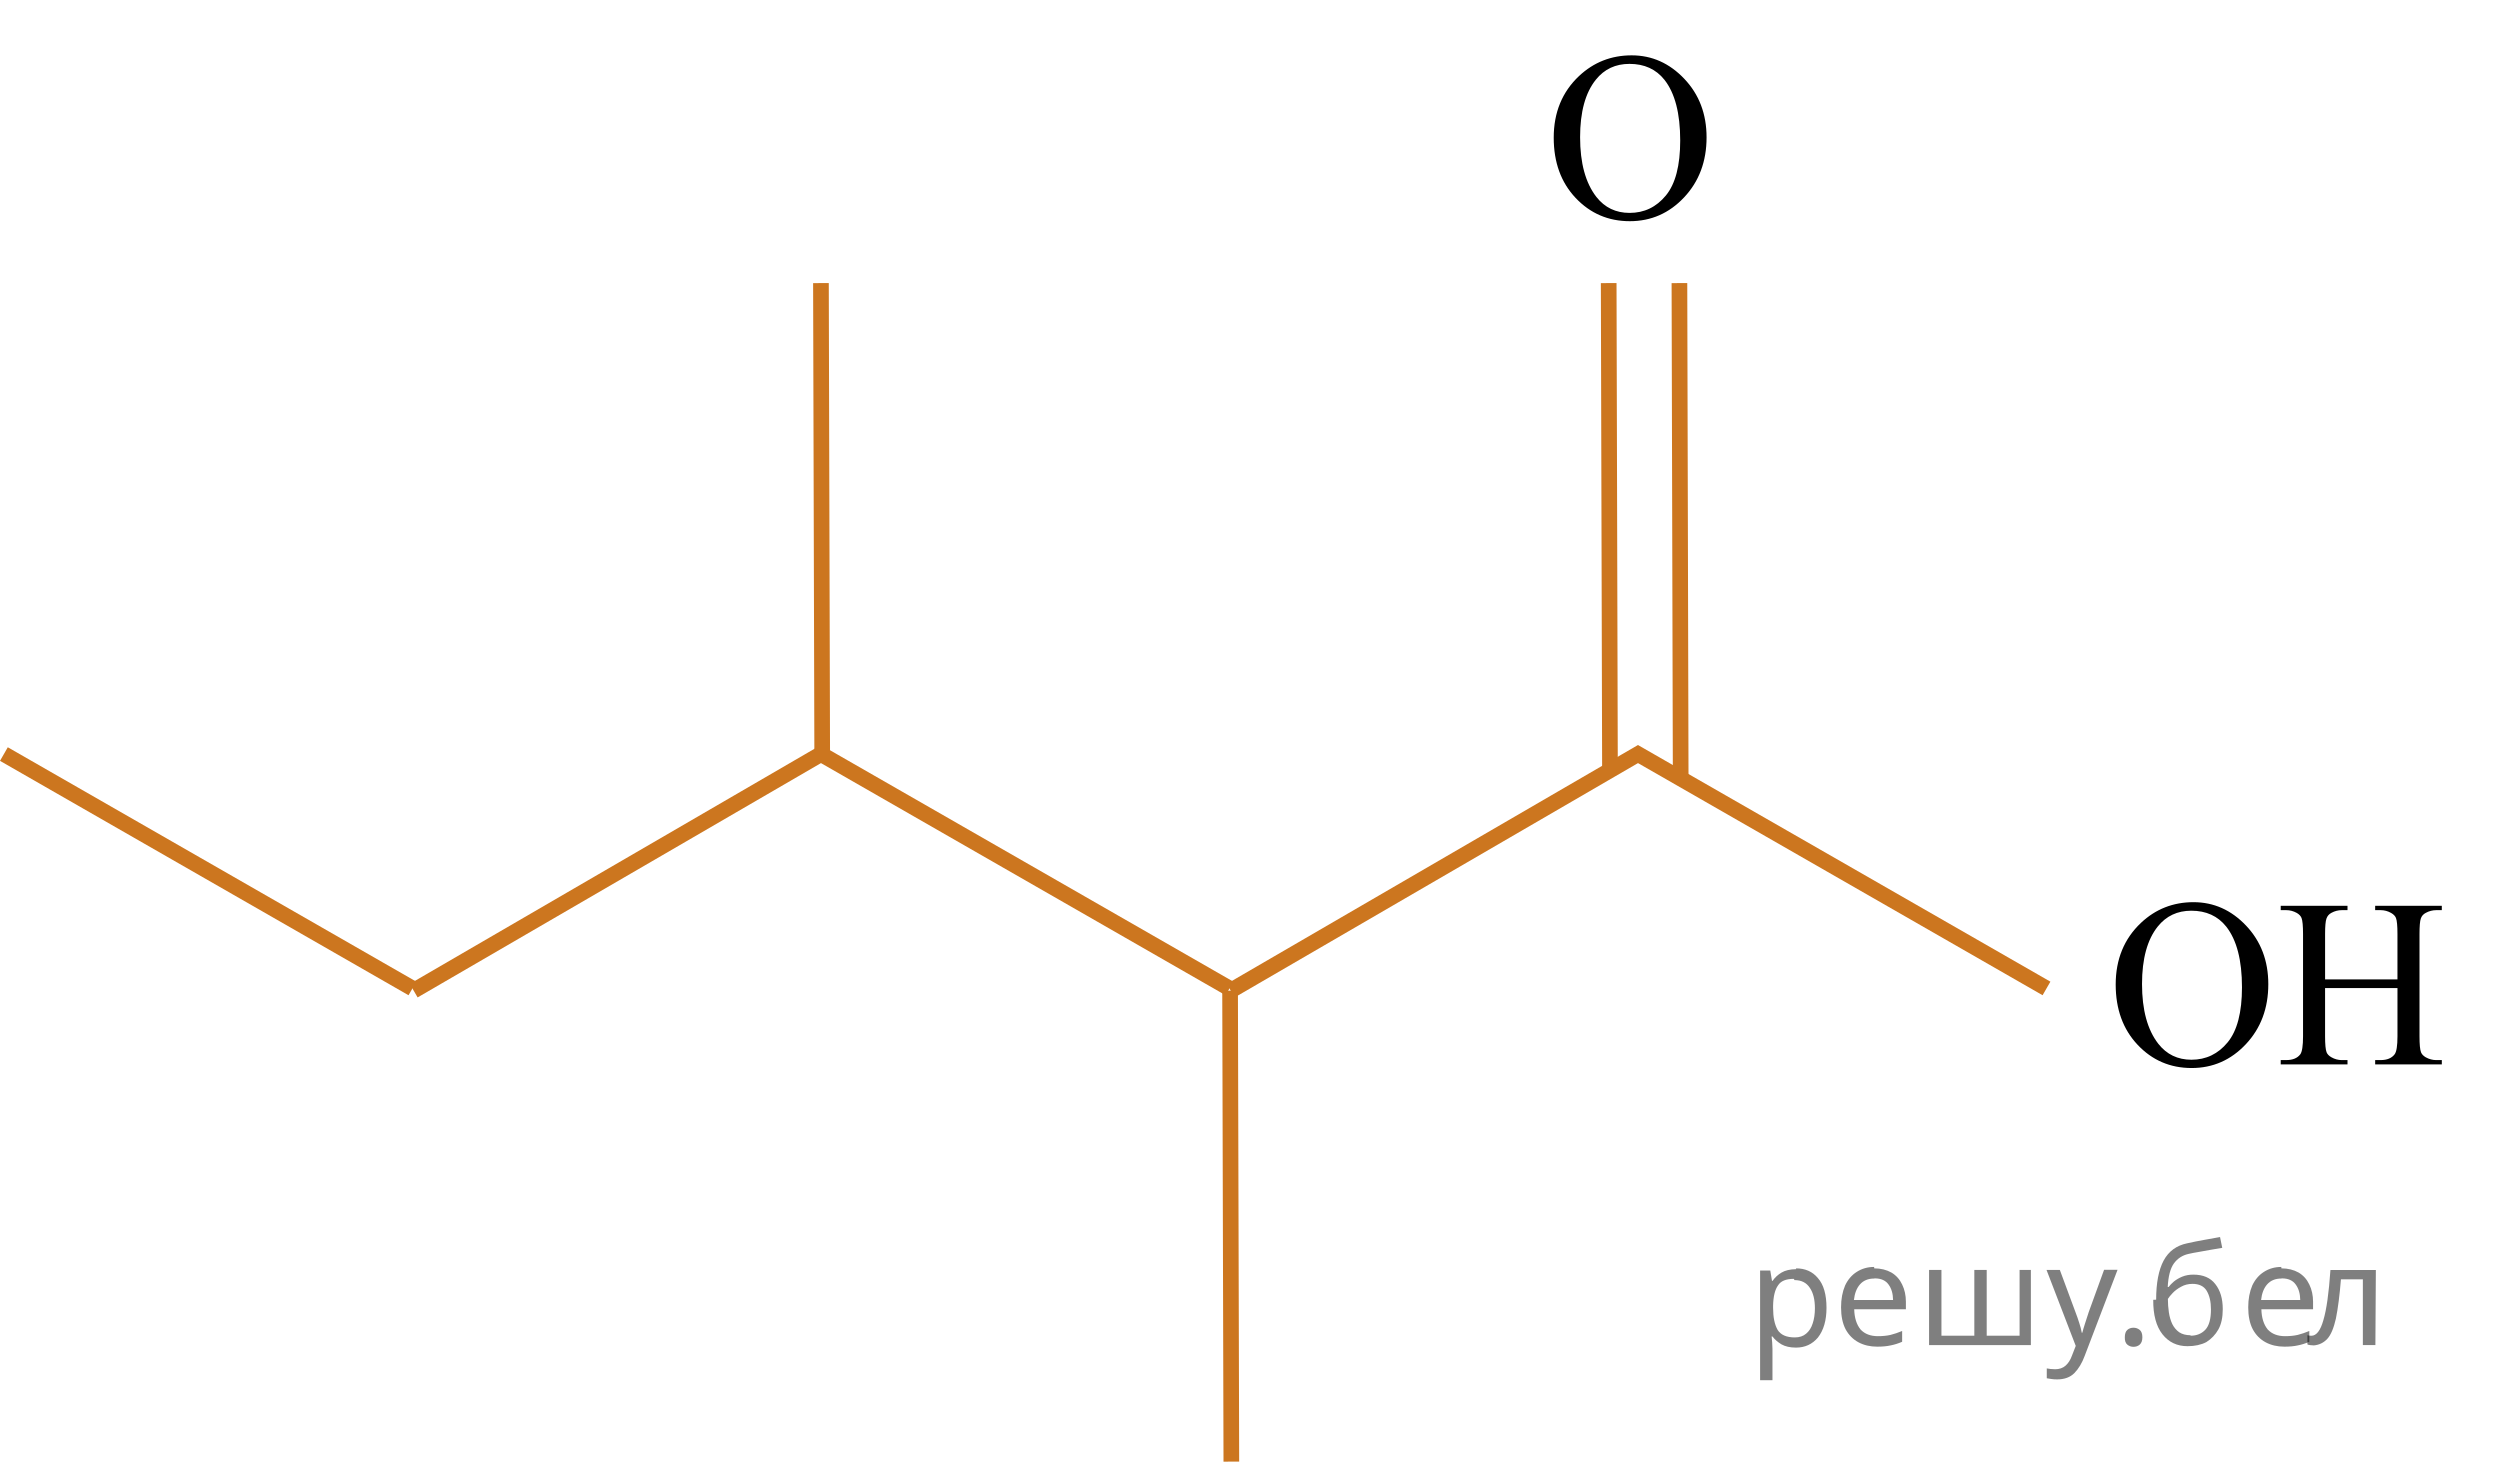 <?xml version="1.0" encoding="utf-8"?>
<!-- Generator: Adobe Illustrator 16.0.0, SVG Export Plug-In . SVG Version: 6.00 Build 0)  -->
<!DOCTYPE svg PUBLIC "-//W3C//DTD SVG 1.1//EN" "http://www.w3.org/Graphics/SVG/1.1/DTD/svg11.dtd">
<svg version="1.1" id="Слой_1" xmlns="http://www.w3.org/2000/svg" xmlns:xlink="http://www.w3.org/1999/xlink" x="0px" y="0px"
	 width="159.639px" height="93.334px" viewBox="158.318 46.008 159.639 93.334"
	 enable-background="new 158.318 46.008 159.639 93.334" xml:space="preserve">
<polyline fill="none" stroke="#CC761F" stroke-miterlimit="10" points="184.734,109.267 210.74,94.159 236.826,109.126 "/>
<line fill="none" stroke="#CC761F" stroke-miterlimit="10" x1="158.567" y1="94.159" x2="184.654" y2="109.126"/>
<line fill="none" stroke="#CC761F" stroke-miterlimit="10" x1="210.82" y1="94.159" x2="210.74" y2="64.085"/>
<line fill="none" stroke="#CC761F" stroke-miterlimit="10" x1="236.946" y1="139.341" x2="236.866" y2="109.267"/>
<line fill="none" stroke="#CC761F" stroke-miterlimit="10" x1="265.639" y1="95.778" x2="265.559" y2="64.085"/>
<line fill="none" stroke="#CC761F" stroke-miterlimit="10" x1="261.123" y1="95.198" x2="261.042" y2="64.085"/>
<polyline fill="none" stroke="#CC761F" stroke-miterlimit="10" points="236.906,109.267 262.912,94.159 288.998,109.126 "/>
<g>
	<g>
		<defs>
			<rect id="SVGID_1_" x="254.742" y="46.008" width="16.422" height="18.077"/>
		</defs>
		<clipPath id="SVGID_2_">
			<use xlink:href="#SVGID_1_"  overflow="visible"/>
		</clipPath>
		<g clip-path="url(#SVGID_2_)">
			<path d="M262.509,49.542c1.293,0,2.414,0.5,3.361,1.498c0.948,0.999,1.422,2.245,1.422,3.738c0,1.539-0.478,2.815-1.433,3.832
				c-0.954,1.016-2.112,1.522-3.47,1.522c-1.372,0-2.523-0.495-3.458-1.485c-0.935-0.991-1.399-2.273-1.399-3.848
				c0-1.607,0.538-2.92,1.616-3.936C260.085,49.983,261.205,49.542,262.509,49.542z M262.369,50.087
				c-0.893,0-1.607,0.336-2.146,1.008c-0.673,0.836-1.007,2.063-1.007,3.676c0,1.652,0.348,2.924,1.043,3.816
				c0.533,0.678,1.24,1.016,2.117,1.016c0.937,0,1.709-0.371,2.318-1.112c0.61-0.742,0.915-1.912,0.915-3.511
				c0-1.732-0.336-3.025-1.007-3.877C264.064,50.426,263.319,50.087,262.369,50.087z"/>
		</g>
	</g>
</g>
<g>
	<g>
		<defs>
			<rect id="SVGID_3_" x="290.549" y="100.143" width="26.993" height="17.553"/>
		</defs>
		<clipPath id="SVGID_4_">
			<use xlink:href="#SVGID_3_"  overflow="visible"/>
		</clipPath>
		<g clip-path="url(#SVGID_4_)">
		</g>
	</g>
	<g>
		<defs>
			<polygon id="SVGID_5_" points="290.633,118.165 317.957,118.165 317.957,100.087 290.633,100.087 290.633,118.165 			"/>
		</defs>
		<clipPath id="SVGID_6_">
			<use xlink:href="#SVGID_5_"  overflow="visible"/>
		</clipPath>
		<g clip-path="url(#SVGID_6_)">
			<path d="M298.385,103.617c1.292,0,2.41,0.499,3.357,1.497c0.946,0.999,1.42,2.245,1.42,3.738c0,1.539-0.478,2.816-1.432,3.832
				c-0.953,1.016-2.108,1.523-3.463,1.523c-1.37,0-2.521-0.495-3.453-1.486c-0.932-0.991-1.397-2.273-1.397-3.847
				c0-1.608,0.538-2.92,1.614-3.937C295.966,104.058,297.083,103.617,298.385,103.617z M298.246,104.162
				c-0.89,0-1.604,0.336-2.143,1.009c-0.67,0.836-1.005,2.062-1.005,3.675c0,1.652,0.347,2.925,1.042,3.816
				c0.533,0.677,1.237,1.016,2.113,1.016c0.935,0,1.706-0.371,2.315-1.113c0.608-0.741,0.913-1.912,0.913-3.51
				c0-1.733-0.335-3.025-1.005-3.877C299.938,104.501,299.195,104.162,298.246,104.162z"/>
			<path d="M306.786,108.547h4.623v-2.898c0-0.518-0.031-0.859-0.095-1.023c-0.049-0.124-0.152-0.231-0.309-0.321
				c-0.21-0.119-0.433-0.179-0.668-0.179h-0.352v-0.276h4.256v0.276h-0.353c-0.234,0-0.457,0.057-0.668,0.172
				c-0.156,0.079-0.263,0.2-0.319,0.362c-0.056,0.161-0.084,0.491-0.084,0.989v6.535c0,0.514,0.032,0.852,0.096,1.017
				c0.049,0.124,0.148,0.231,0.301,0.32c0.215,0.12,0.44,0.18,0.675,0.18h0.353v0.276h-4.256V113.7h0.352
				c0.406,0,0.702-0.122,0.888-0.366c0.123-0.159,0.184-0.542,0.184-1.15V109.1h-4.623v3.084c0,0.514,0.032,0.852,0.096,1.017
				c0.049,0.124,0.151,0.231,0.309,0.32c0.21,0.12,0.433,0.18,0.667,0.18h0.36v0.276h-4.264V113.7h0.353
				c0.41,0,0.709-0.122,0.895-0.366c0.118-0.159,0.177-0.542,0.177-1.15v-6.535c0-0.518-0.032-0.859-0.096-1.023
				c-0.049-0.124-0.149-0.231-0.301-0.321c-0.216-0.119-0.44-0.179-0.675-0.179h-0.353v-0.276h4.264v0.276h-0.36
				c-0.234,0-0.457,0.057-0.667,0.172c-0.152,0.079-0.257,0.2-0.315,0.362c-0.06,0.161-0.089,0.491-0.089,0.989V108.547z"/>
		</g>
	</g>
</g>
<g fill-opacity=".5"><path d="m273.0 127.0q0.89 0 1.4 0.62 0.55 0.62 0.55 1.9 0 1.2-0.55 1.9-0.54 0.64-1.4 0.64-0.56 0-0.93-0.21-0.36-0.22-0.57-0.5h-0.054q0.018 0.15 0.036 0.39t0.018 0.4v2h-0.79v-7h0.65l0.11 0.66h0.036q0.22-0.32 0.57-0.53t0.94-0.22zm-0.14 0.67q-0.74 0-1 0.41-0.3 0.41-0.32 1.3v0.15q0 0.89 0.29 1.4 0.3 0.48 1.1 0.48 0.44 0 0.72-0.24 0.29-0.24 0.42-0.66 0.14-0.42 0.14-0.96 0-0.83-0.32-1.3-0.32-0.5-0.98-0.5z"/><path d="m278.0 127.0q0.62 0 1.1 0.27 0.45 0.27 0.68 0.76 0.24 0.49 0.24 1.1v0.48h-3.3q0.018 0.82 0.41 1.3 0.4 0.42 1.1 0.42 0.46 0 0.81-0.081 0.36-0.09 0.74-0.25v0.69q-0.37 0.16-0.73 0.23-0.36 0.081-0.86 0.081-0.68 0-1.2-0.28-0.52-0.28-0.82-0.83-0.29-0.56-0.29-1.4 0-0.79 0.26-1.4 0.27-0.57 0.75-0.87 0.49-0.31 1.1-0.31zm-9e-3 0.65q-0.57 0-0.9 0.37-0.32 0.36-0.39 1h2.5q-9e-3 -0.61-0.29-0.99-0.28-0.39-0.88-0.39z"/><path d="m288.0 127.1v4.8h-6.5v-4.8h0.79v4.2h2.1v-4.2h0.79v4.2h2.1v-4.2z"/><path d="m289.0 127.1h0.85l1 2.7q0.14 0.36 0.24 0.69 0.11 0.32 0.16 0.62h0.036q0.054-0.22 0.17-0.58 0.12-0.37 0.24-0.74l0.98-2.7h0.86l-2.1 5.5q-0.25 0.68-0.66 1.1-0.4 0.4-1.1 0.4-0.22 0-0.38-0.027-0.16-0.018-0.28-0.045v-0.63q0.099 0.018 0.23 0.036 0.14 0.018 0.3 0.018 0.41 0 0.67-0.23 0.26-0.23 0.4-0.62l0.25-0.64z"/><path d="m294.0 131.4q0-0.33 0.16-0.47t0.39-0.14q0.23 0 0.4 0.14 0.17 0.14 0.17 0.47 0 0.32-0.17 0.47-0.16 0.14-0.4 0.14-0.22 0-0.39-0.14t-0.16-0.47z"/><path d="m296.0 129.0q0-1.6 0.48-2.5 0.48-0.89 1.5-1.1 0.58-0.13 1.1-0.22t1-0.18l0.14 0.69q-0.32 0.045-0.71 0.12-0.4 0.063-0.78 0.14-0.39 0.063-0.67 0.13-0.58 0.13-0.93 0.61-0.34 0.48-0.39 1.5h0.054q0.13-0.17 0.34-0.35 0.22-0.18 0.53-0.31 0.32-0.13 0.71-0.13 0.94 0 1.4 0.6 0.48 0.6 0.48 1.6 0 0.8-0.28 1.3t-0.77 0.81q-0.5 0.26-1.2 0.26-1 0-1.6-0.76t-0.59-2.2zm2.2 2.3q0.58 0 0.94-0.38t0.36-1.3q0-0.74-0.28-1.2-0.27-0.43-0.9-0.43-0.4 0-0.72 0.18-0.32 0.17-0.54 0.4t-0.31 0.38q0 0.44 0.063 0.86t0.22 0.75q0.16 0.32 0.44 0.52 0.29 0.19 0.72 0.19z"/><path d="m304.0 127.0q0.62 0 1.1 0.27 0.45 0.27 0.68 0.76 0.24 0.49 0.24 1.1v0.48h-3.3q0.018 0.82 0.41 1.3 0.4 0.42 1.1 0.42 0.46 0 0.81-0.081 0.36-0.09 0.74-0.25v0.69q-0.37 0.16-0.73 0.23-0.36 0.081-0.86 0.081-0.68 0-1.2-0.28-0.52-0.28-0.82-0.83-0.29-0.56-0.29-1.4 0-0.79 0.26-1.4 0.27-0.57 0.75-0.87 0.49-0.31 1.1-0.31zm-9e-3 0.65q-0.57 0-0.9 0.37-0.32 0.36-0.39 1h2.5q-9e-3 -0.61-0.29-0.99-0.28-0.39-0.88-0.39z"/><path d="m310.0 131.9h-0.8v-4.2h-1.4q-0.12 1.5-0.32 2.5-0.21 0.93-0.55 1.3t-0.86 0.42q-0.12 0-0.23-0.018-0.11-9e-3 -0.18-0.045v-0.59q0.054 0.018 0.12 0.027t0.13 9e-3q0.49 0 0.77-1 0.3-1 0.45-3.2h2.9z"/></g></svg>

<!--File created and owned by https://sdamgia.ru. Copying is prohibited. All rights reserved.-->
